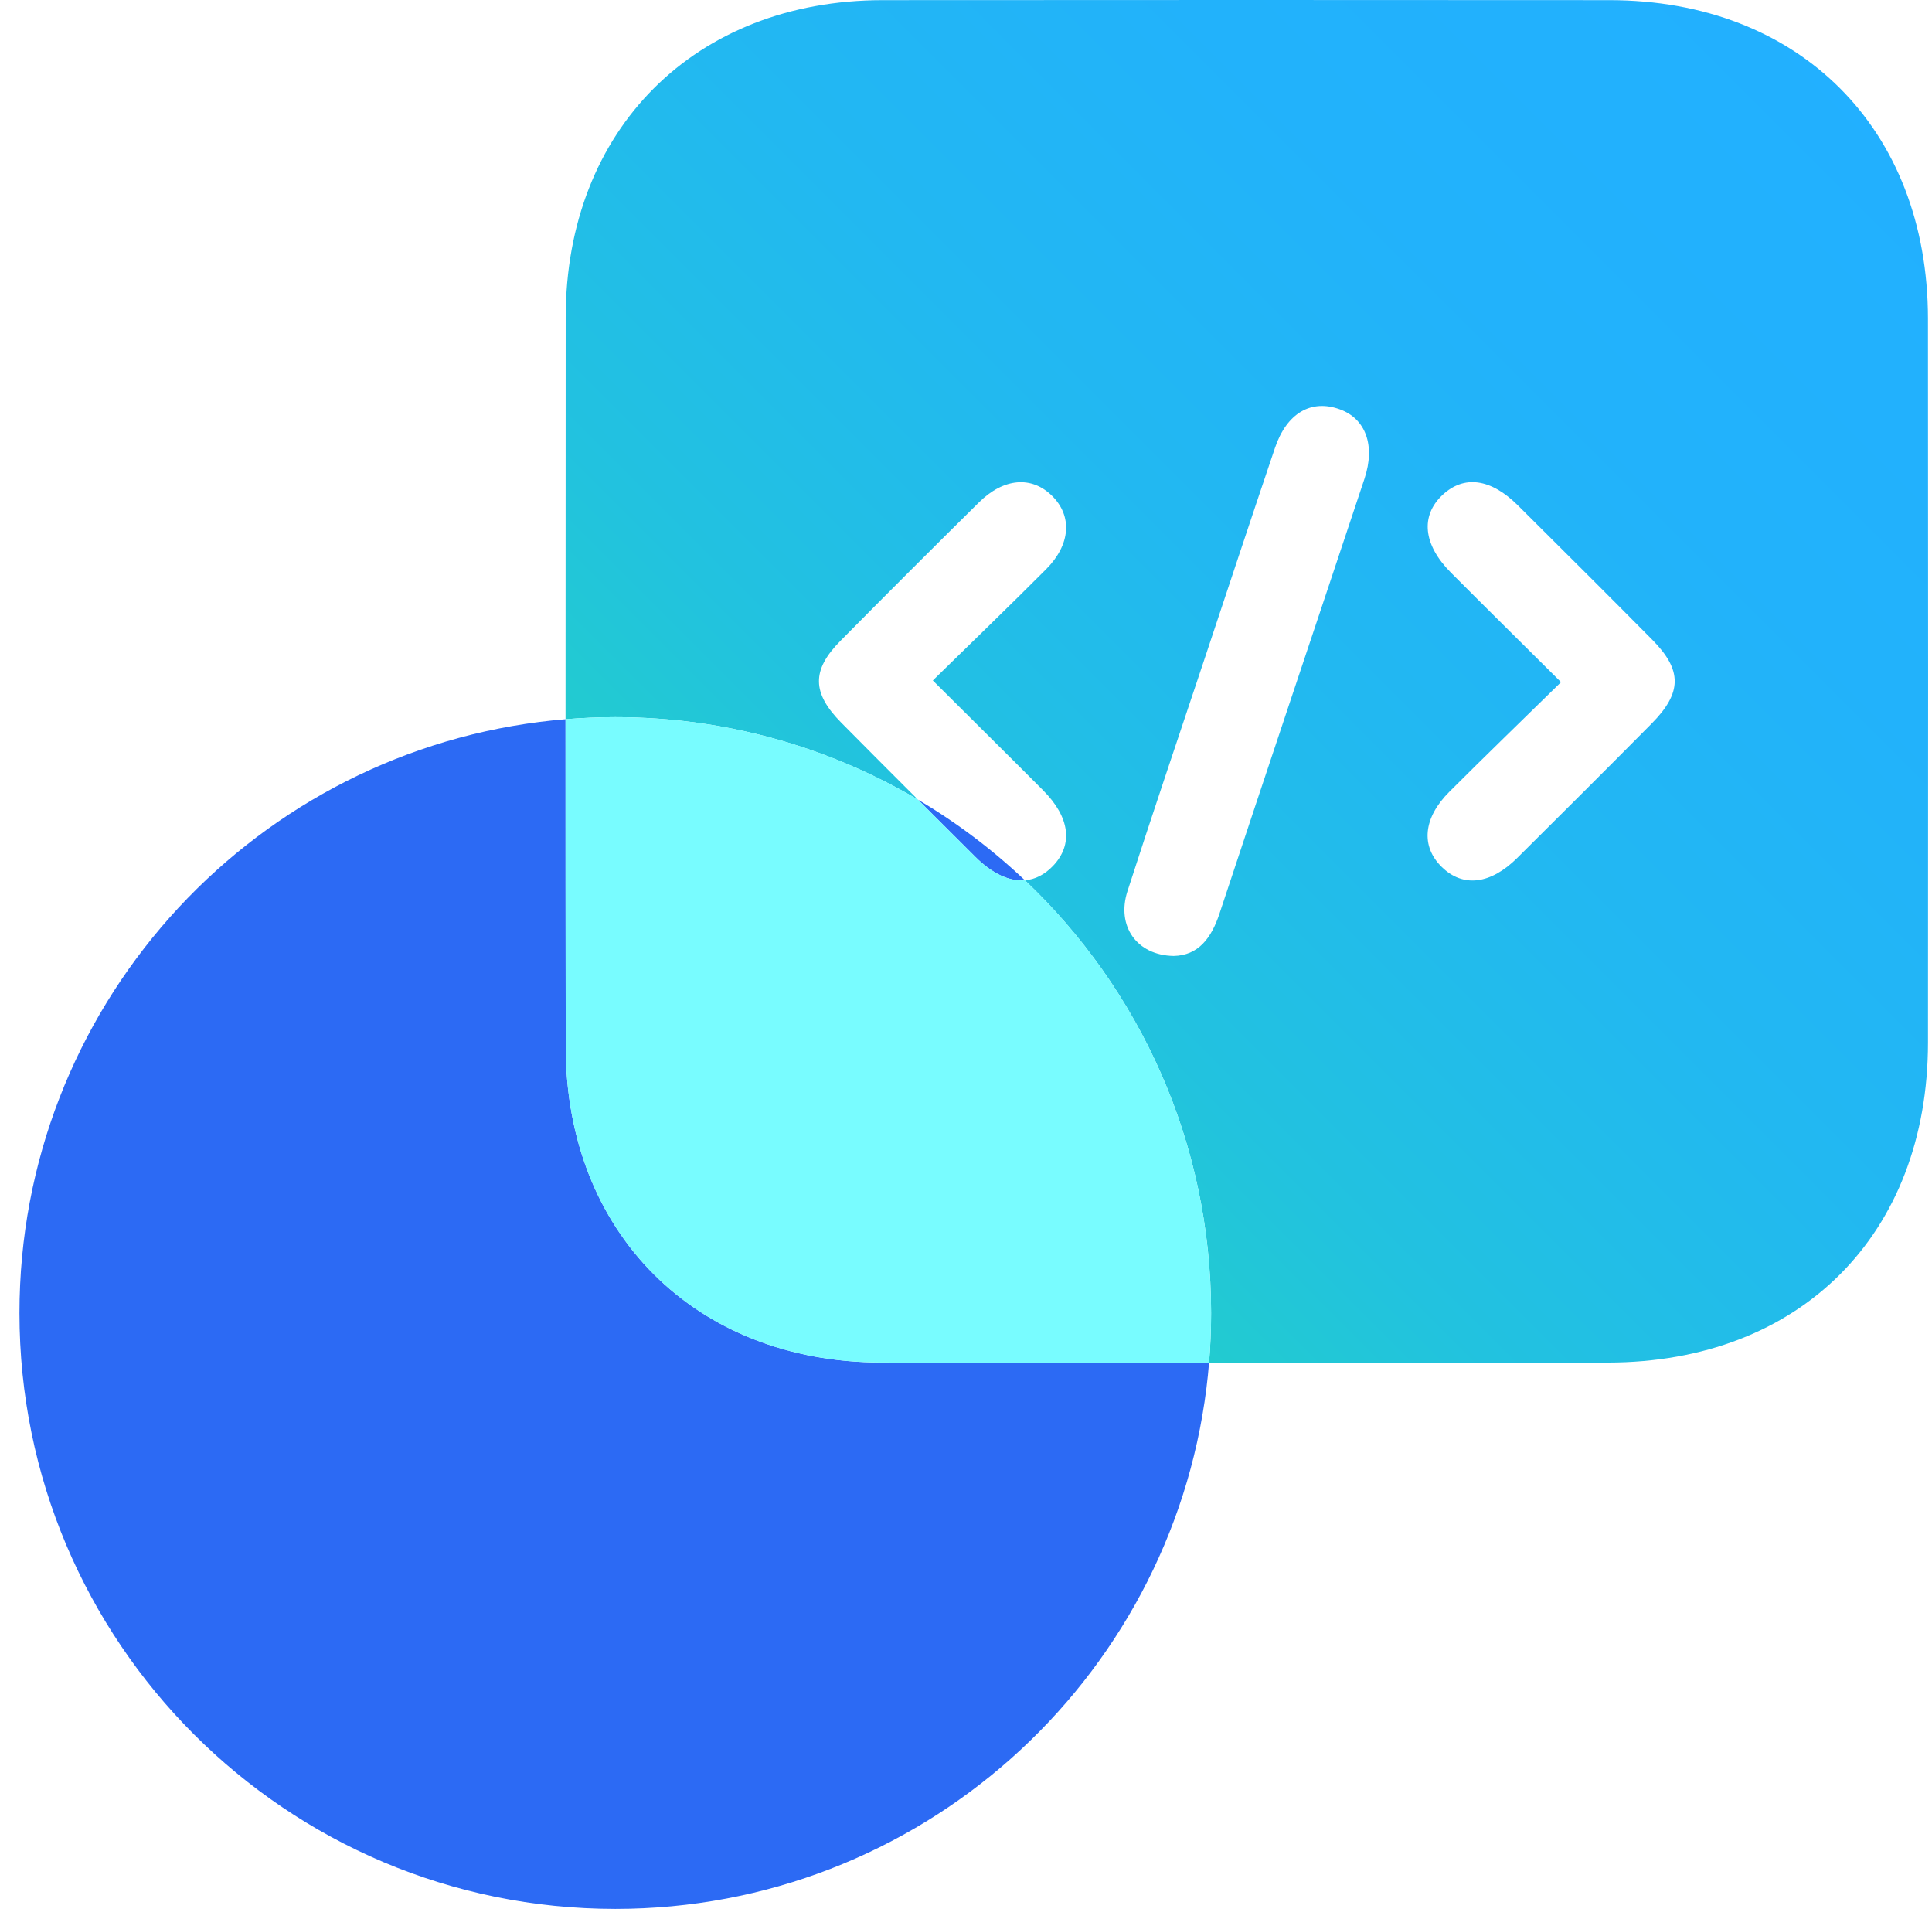 <svg width="83" height="82" viewBox="0 0 83 82" fill="none" xmlns="http://www.w3.org/2000/svg">
<g clip-path="url(#clip0_2733_2967)">
<path d="M41.907 36.814C41.082 35.994 40.259 35.172 39.436 34.351C41.097 35.331 42.637 36.495 44.031 37.815C43.366 37.869 42.633 37.535 41.907 36.814Z" fill="#2C6AF4"/>
<path d="M51.942 58.532C51.913 58.899 51.875 59.264 51.83 59.626C50.245 72.243 39.479 82.001 26.434 82.001C12.297 82.001 0.836 70.541 0.836 56.404C0.836 43.37 10.579 32.611 23.178 31.011C23.548 30.964 23.921 30.924 24.296 30.895C24.296 35.59 24.298 40.282 24.304 44.975C24.312 52.959 29.871 58.513 37.856 58.531C42.552 58.54 47.248 58.534 51.942 58.532Z" fill="#2C6AF4"/>
<path d="M82.827 13.688C82.82 5.527 77.306 0.011 69.146 0.006C58.738 -0.002 48.331 -0.002 37.922 0.006C29.855 0.012 24.311 5.557 24.302 13.623C24.298 19.38 24.296 25.138 24.296 30.895C25.001 30.836 25.713 30.806 26.434 30.806C31.181 30.806 35.626 32.098 39.436 34.35C38.334 33.251 37.235 32.149 36.141 31.043C34.878 29.768 34.863 28.786 36.101 27.534C38.071 25.538 40.057 23.557 42.051 21.585C43.121 20.525 44.322 20.434 45.198 21.3C46.074 22.165 45.999 23.389 44.944 24.449C43.387 26.012 41.796 27.543 40.075 29.231C41.756 30.907 43.294 32.423 44.817 33.954C45.968 35.112 46.109 36.281 45.238 37.196C44.878 37.572 44.469 37.779 44.031 37.814C48.957 42.479 52.03 49.083 52.03 56.403C52.03 57.121 52 57.83 51.942 58.532H53.533C58.715 58.532 63.898 58.537 69.081 58.532C77.327 58.522 82.824 53.031 82.828 44.784C82.835 34.419 82.836 24.053 82.827 13.688ZM58.619 20.564C56.548 26.791 54.455 33.011 52.392 39.239C52.04 40.306 51.476 41.044 50.422 41.064C48.827 41.038 47.956 39.771 48.437 38.282C49.503 34.978 50.619 31.69 51.717 28.397C52.733 25.344 53.742 22.288 54.774 19.239C55.28 17.743 56.332 17.136 57.557 17.582C58.669 17.983 59.095 19.13 58.619 20.564ZM70.954 31.083C69.039 33.016 67.114 34.936 65.184 36.852C64.031 37.997 62.849 38.13 61.944 37.247C61.031 36.357 61.135 35.139 62.268 34.009C63.799 32.479 65.357 30.974 67.063 29.303C65.387 27.638 63.852 26.123 62.328 24.593C61.14 23.398 61.015 22.159 61.97 21.262C62.891 20.399 64.044 20.549 65.211 21.71C67.139 23.628 69.068 25.546 70.98 27.479C72.277 28.789 72.269 29.755 70.954 31.083Z" fill="url(#paint0_linear_2733_2967)"/>
<path d="M52.03 56.403C52.03 57.121 52 57.83 51.942 58.532C47.248 58.532 42.552 58.54 37.857 58.53C29.871 58.513 24.312 52.959 24.304 44.975C24.298 40.282 24.296 35.59 24.296 30.895C25.001 30.836 25.713 30.806 26.434 30.806C31.181 30.806 35.626 32.098 39.436 34.35C40.259 35.172 41.082 35.993 41.907 36.813C42.632 37.534 43.366 37.869 44.031 37.814C48.957 42.48 52.03 49.083 52.03 56.403Z" fill="#78FCFF"/>
</g>
<defs>
<linearGradient id="paint0_linear_2733_2967" x1="13.417" y1="69.419" x2="80.253" y2="2.585" gradientUnits="userSpaceOnUse">
<stop stop-color="#22FF7B"/>
<stop offset="0.02" stop-color="#22FB80"/>
<stop offset="0.16" stop-color="#22E4A7"/>
<stop offset="0.31" stop-color="#22D1C6"/>
<stop offset="0.46" stop-color="#22C2DF"/>
<stop offset="0.63" stop-color="#22B8F1"/>
<stop offset="0.8" stop-color="#22B2FB"/>
<stop offset="1" stop-color="#22B0FF"/>
</linearGradient>
<clipPath id="clip0_2733_2967">
<rect width="82" height="82" fill="white" transform="translate(0.833)"/>
</clipPath>
</defs>
</svg>
